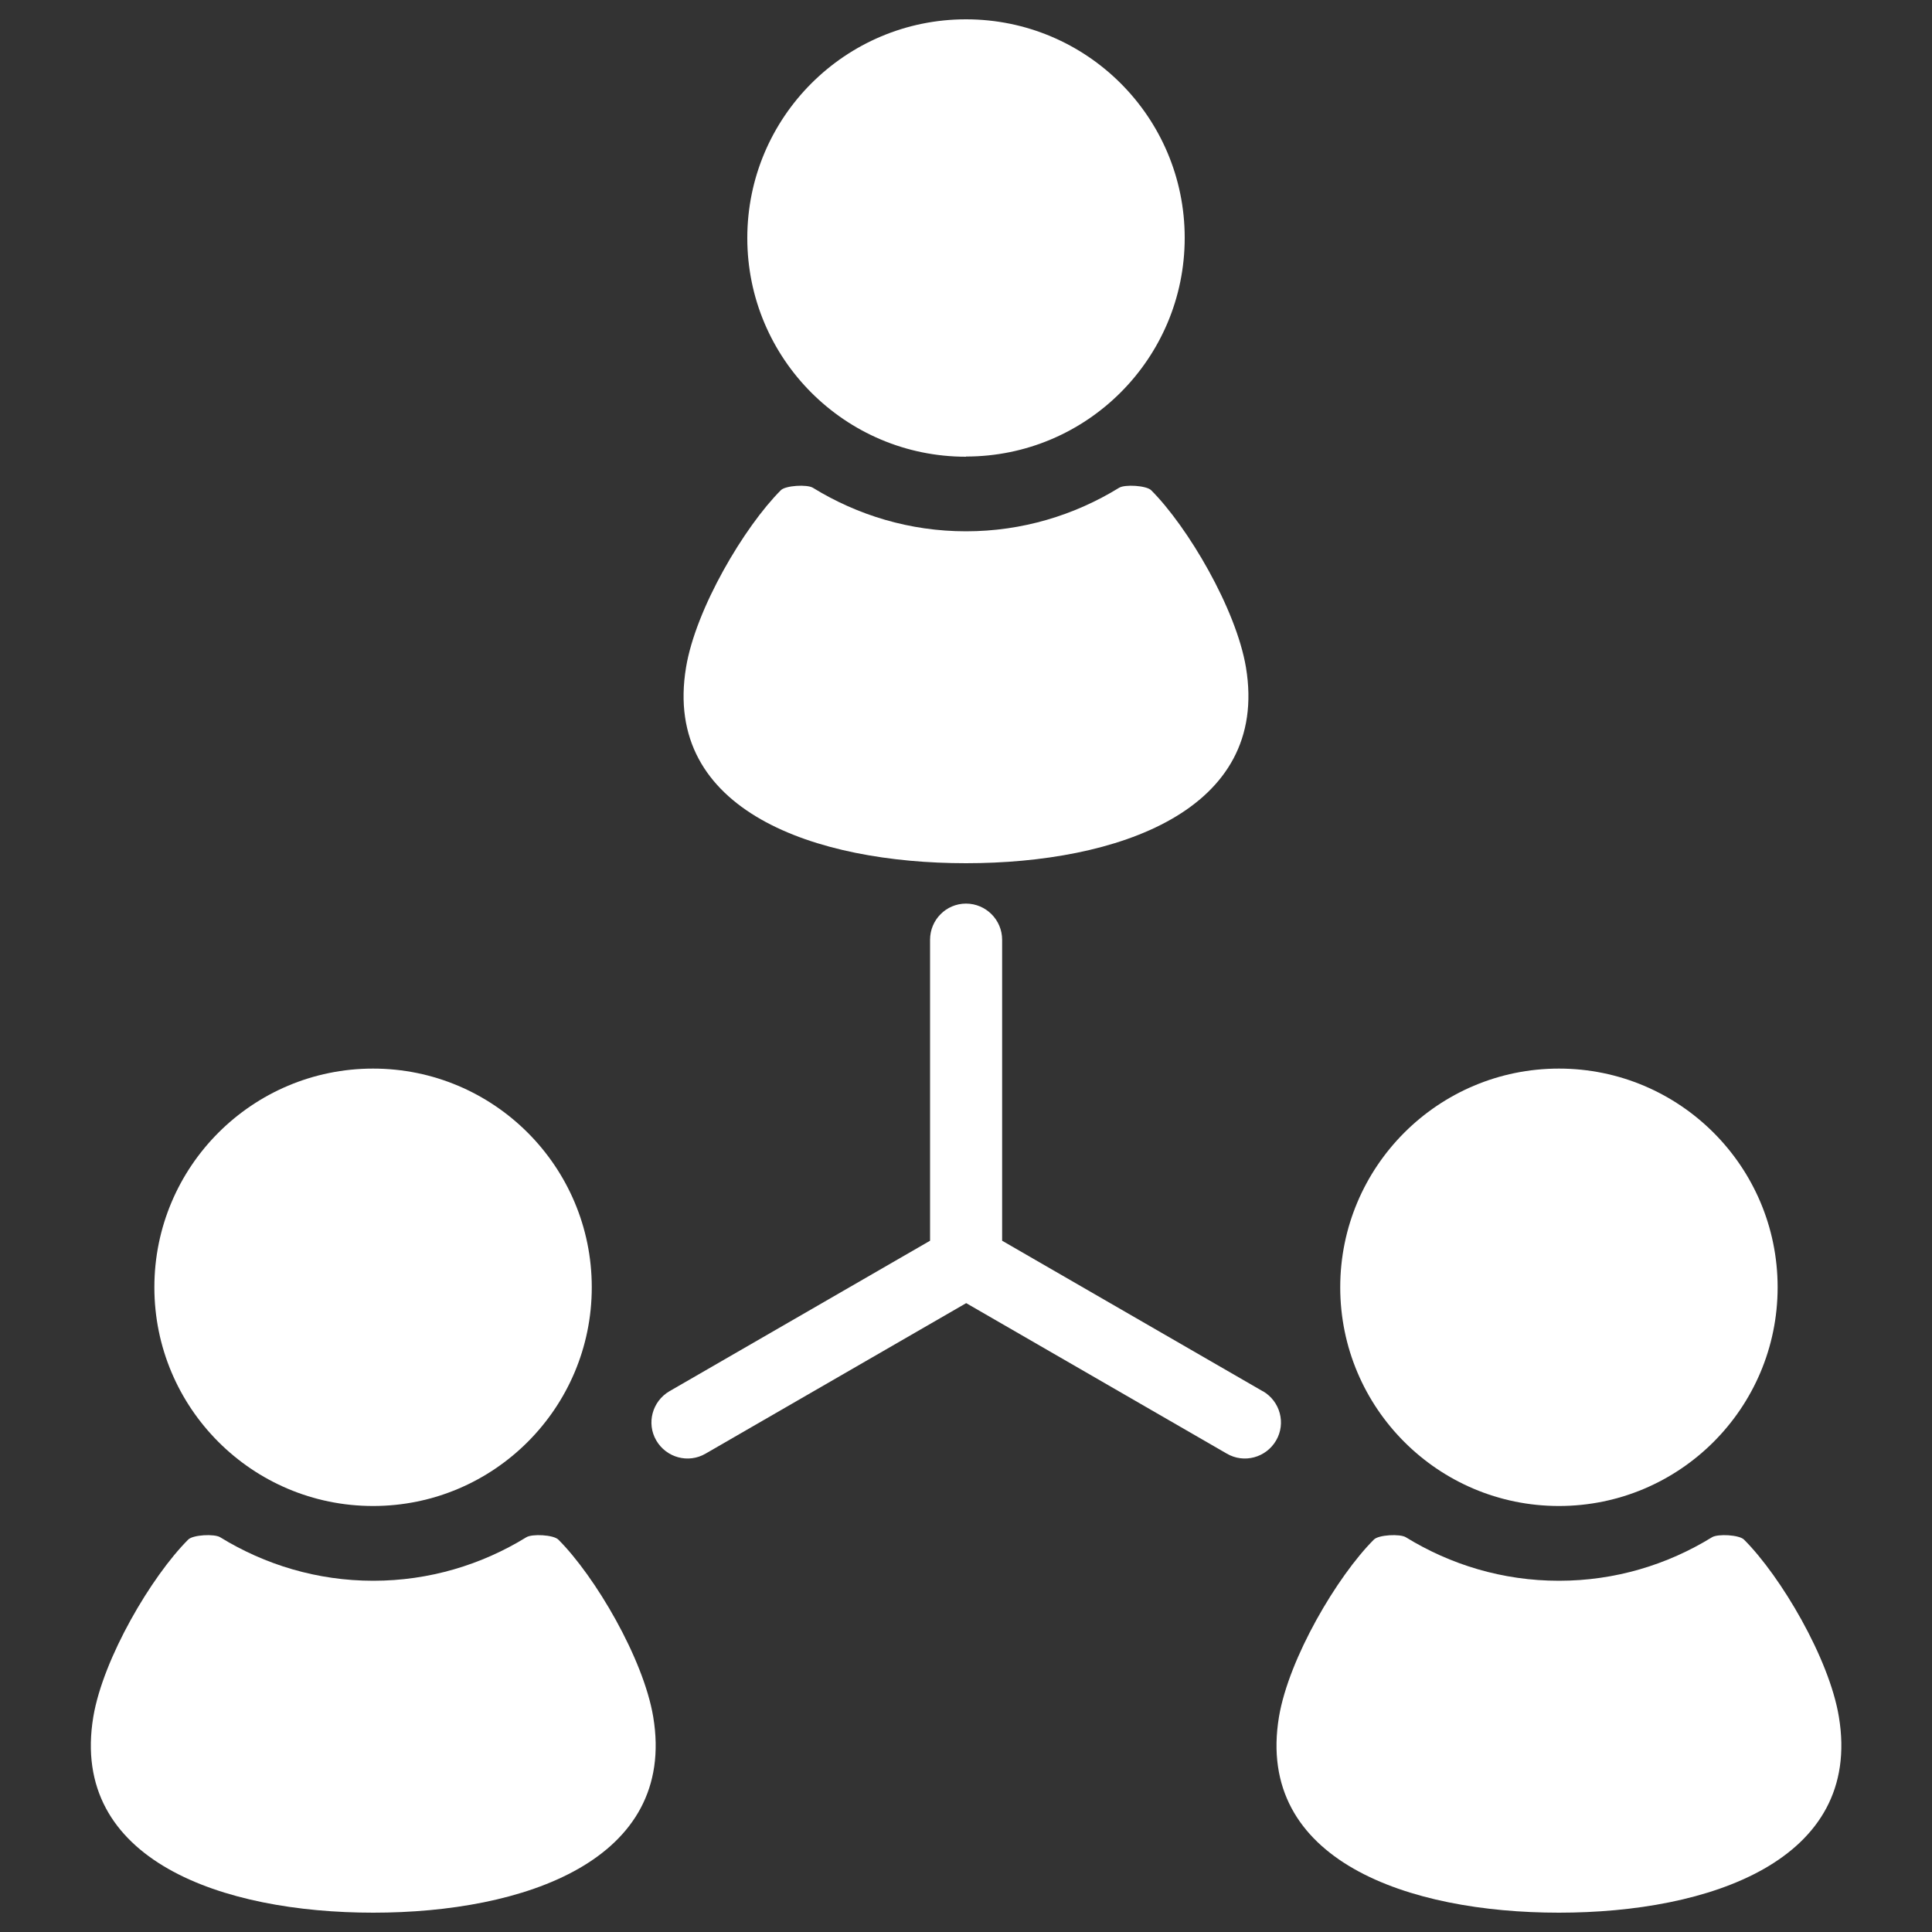 <?xml version="1.0" encoding="UTF-8"?>
<svg id="_レイヤー_1" data-name="レイヤー 1" xmlns="http://www.w3.org/2000/svg" viewBox="0 0 100 100">
  <rect x="0" y="0" width="100" height="100" fill="#333333" stroke="none"/>
  <defs>
    <style>
      .cls-1 {
        fill: #fff;
      }
    </style>
  </defs>
  <path class="cls-1" d="M50,23.63c6.25,0,11.32-5.07,11.32-11.32S56.25,1,50,1s-11.32,5.07-11.32,11.32,5.07,11.32,11.32,11.32Z"/>
  <path class="cls-1" d="M50,44.68c7.77,0,15.73-2.69,14.49-10.14-.51-3.03-3.01-7.27-4.91-9.17-.25-.24-1.36-.31-1.66-.12-2.31,1.42-5.02,2.25-7.92,2.25s-5.61-.83-7.92-2.25c-.3-.19-1.42-.12-1.66.12-1.9,1.9-4.41,6.14-4.91,9.17-1.24,7.45,6.72,10.14,14.49,10.14Z"/>
  <path class="cls-1" d="M19.31,77.95c6.25,0,11.32-5.07,11.32-11.32s-5.07-11.32-11.32-11.32-11.32,5.07-11.32,11.32c0,6.25,5.07,11.32,11.32,11.32Z"/>
  <path class="cls-1" d="M28.9,79.69c-.25-.25-1.36-.31-1.66-.12-2.31,1.42-5.02,2.25-7.92,2.25s-5.61-.83-7.92-2.25c-.3-.19-1.42-.13-1.66.12-1.9,1.9-4.4,6.14-4.91,9.17-1.24,7.45,6.72,10.14,14.49,10.14s15.73-2.69,14.49-10.14c-.51-3.03-3.01-7.27-4.91-9.17Z"/>
  <path class="cls-1" d="M80.69,77.95c6.25,0,11.32-5.07,11.32-11.32s-5.07-11.32-11.32-11.32-11.32,5.07-11.32,11.32c0,6.25,5.07,11.32,11.32,11.32Z"/>
  <path class="cls-1" d="M95.18,88.86c-.5-3.03-3.01-7.27-4.91-9.17-.25-.25-1.36-.31-1.66-.12-2.31,1.42-5.01,2.25-7.92,2.25s-5.61-.83-7.92-2.25c-.3-.19-1.42-.13-1.66.12-1.9,1.9-4.4,6.14-4.91,9.17-1.24,7.45,6.72,10.14,14.49,10.14s15.73-2.69,14.49-10.14Z"/>
  <path class="cls-1" d="M65.36,72.01l-13.49-7.79v-15.58c0-1.03-.84-1.87-1.87-1.87s-1.86.84-1.86,1.87v15.58l-13.49,7.79c-.89.52-1.2,1.66-.68,2.55.52.89,1.66,1.2,2.55.68l13.49-7.79,13.49,7.79c.89.52,2.03.21,2.55-.68.52-.89.21-2.03-.68-2.55Z"/>
</svg>